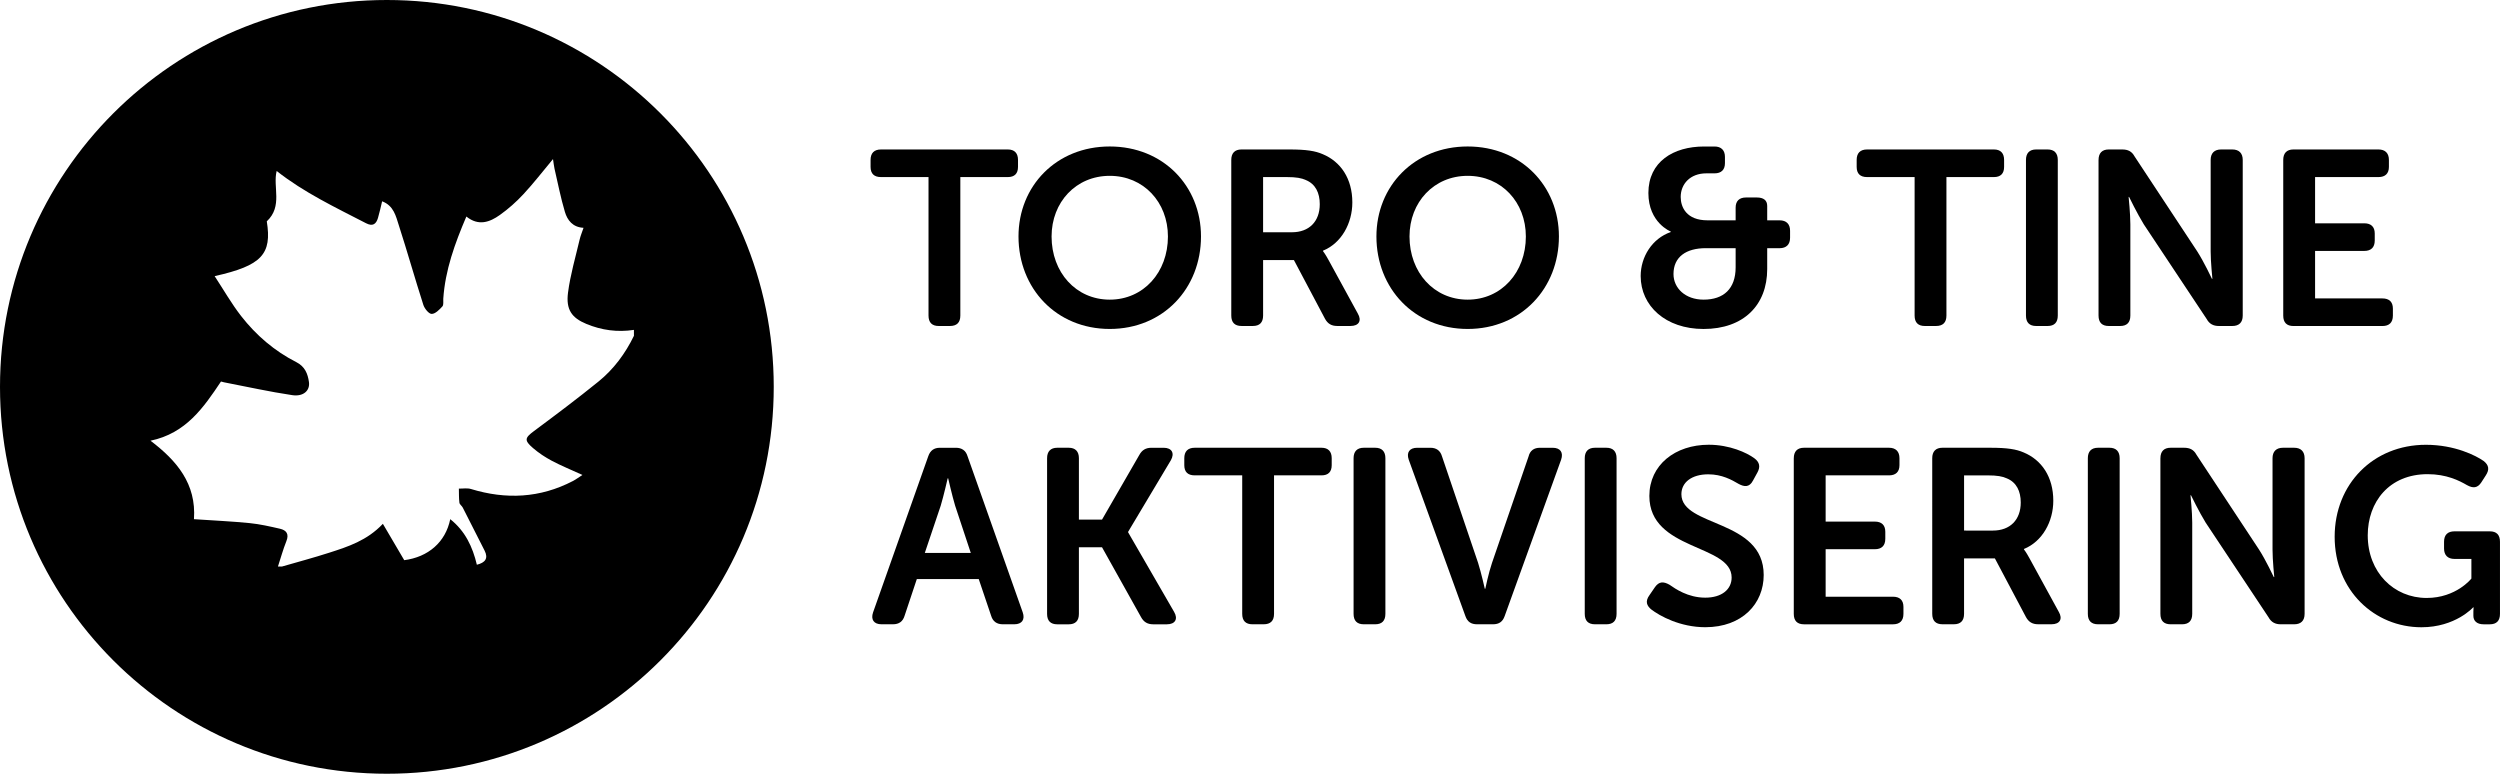 <!-- Generator: Adobe Illustrator 24.2.0, SVG Export Plug-In  -->
<svg version="1.1" xmlns="http://www.w3.org/2000/svg" xmlns:xlink="http://www.w3.org/1999/xlink" x="0px" y="0px"
	 width="110.631px" height="34.24px" viewBox="0 0 110.631 34.24"
	 style="overflow:visible;enable-background:new 0 0 110.631 34.24;" xml:space="preserve">
<defs>
</defs>
<path d="M17.12,0C7.665,0,0,7.665,0,17.12c0,9.455,7.665,17.12,17.12,17.12c9.455,0,17.12-7.665,17.12-17.12
	C34.24,7.665,26.575,0,17.12,0z M28.052,14.862c-0.381,0.785-0.895,1.478-1.57,2.024c-0.931,0.754-1.891,1.475-2.853,2.19
	c-0.404,0.301-0.441,0.408-0.044,0.75c0.254,0.218,0.538,0.408,0.833,0.564c0.421,0.223,0.865,0.403,1.355,0.627
	c-0.161,0.104-0.285,0.199-0.422,0.27c-1.453,0.755-2.959,0.826-4.512,0.352c-0.165-0.05-0.355-0.013-0.533-0.017
	c0.006,0.208-0.002,0.417,0.024,0.624c0.009,0.076,0.107,0.137,0.147,0.214c0.325,0.634,0.649,1.269,0.968,1.907
	c0.175,0.349,0.023,0.532-0.343,0.624c-0.188-0.794-0.516-1.491-1.178-2.017c-0.207,1.021-0.978,1.678-2.036,1.815
	c-0.316-0.539-0.62-1.054-0.945-1.609c-0.702,0.742-1.542,1.011-2.376,1.279c-0.692,0.223-1.394,0.41-2.092,0.612h-0.176
	c0.123-0.375,0.227-0.757,0.373-1.122c0.129-0.32,0.001-0.486-0.285-0.552c-0.441-0.101-0.886-0.203-1.335-0.248
	c-0.81-0.08-1.625-0.117-2.469-0.174c0.11-1.569-0.761-2.59-1.923-3.473c1.57-0.326,2.35-1.469,3.119-2.619
	c0.058,0.015,0.099,0.029,0.14,0.036c1.004,0.193,2.003,0.417,3.013,0.567c0.495,0.074,0.791-0.203,0.74-0.577
	c-0.051-0.369-0.179-0.691-0.558-0.883c-0.968-0.492-1.781-1.19-2.444-2.041c-0.424-0.545-0.769-1.152-1.172-1.766
	c2.094-0.467,2.541-0.975,2.308-2.424c0.718-0.673,0.259-1.518,0.437-2.229c1.211,0.955,2.598,1.611,3.957,2.313
	c0.293,0.151,0.445,0.04,0.526-0.233c0.072-0.242,0.123-0.489,0.184-0.738c0.516,0.196,0.608,0.657,0.739,1.062
	c0.377,1.169,0.71,2.352,1.085,3.521c0.053,0.165,0.242,0.4,0.368,0.4c0.161,0,0.342-0.187,0.474-0.331
	c0.062-0.067,0.033-0.222,0.04-0.337c0.085-1.272,0.511-2.445,1.022-3.641c0.542,0.436,1.036,0.247,1.482-0.069
	c0.379-0.269,0.734-0.586,1.05-0.927c0.444-0.478,0.843-0.997,1.302-1.547c0.028,0.177,0.039,0.301,0.066,0.423
	c0.148,0.639,0.273,1.285,0.46,1.913c0.11,0.37,0.346,0.682,0.825,0.706c-0.065,0.193-0.134,0.354-0.173,0.522
	c-0.182,0.781-0.412,1.556-0.514,2.347c-0.097,0.751,0.164,1.115,0.812,1.384c0.675,0.28,1.378,0.376,2.105,0.264V14.862z"/>
<g>
	<path d="M41.089,7.836h-2.102c-0.308,0-0.462-0.154-0.462-0.451V7.077c0-0.298,0.154-0.463,0.462-0.463h5.611
		c0.297,0,0.451,0.165,0.451,0.463v0.308c0,0.297-0.154,0.451-0.451,0.451h-2.101v6.128c0,0.308-0.154,0.462-0.462,0.462h-0.495
		c-0.297,0-0.451-0.154-0.451-0.462V7.836z"/>
	<path d="M49.109,6.482c2.365,0,4.038,1.749,4.038,3.982c0,2.3-1.672,4.093-4.038,4.093s-4.038-1.793-4.038-4.093
		C45.071,8.232,46.743,6.482,49.109,6.482z M49.109,13.26c1.496,0,2.575-1.21,2.575-2.795c0-1.518-1.079-2.684-2.575-2.684
		s-2.574,1.166-2.574,2.684C46.534,12.05,47.612,13.26,49.109,13.26z"/>
	<path d="M54.487,7.077c0-0.298,0.154-0.463,0.451-0.463h2.112c0.771,0,1.155,0.066,1.485,0.209c0.792,0.33,1.309,1.078,1.309,2.135
		c0,0.924-0.484,1.805-1.298,2.135v0.021c0,0,0.099,0.121,0.253,0.407l1.287,2.354c0.187,0.318,0.044,0.55-0.319,0.55h-0.594
		c-0.253,0-0.418-0.099-0.539-0.319l-1.375-2.596h-1.364v2.453c0,0.308-0.154,0.462-0.451,0.462h-0.506
		c-0.297,0-0.451-0.154-0.451-0.462V7.077z M57.171,10.278c0.759,0,1.232-0.474,1.232-1.243c0-0.495-0.187-0.892-0.616-1.067
		c-0.187-0.088-0.429-0.132-0.847-0.132h-1.045v2.442H57.171z"/>
	<path d="M64.948,6.482c2.365,0,4.038,1.749,4.038,3.982c0,2.3-1.672,4.093-4.038,4.093c-2.365,0-4.038-1.793-4.038-4.093
		C60.911,8.232,62.583,6.482,64.948,6.482z M64.948,13.26c1.496,0,2.575-1.21,2.575-2.795c0-1.518-1.079-2.684-2.575-2.684
		c-1.496,0-2.574,1.166-2.574,2.684C62.374,12.05,63.452,13.26,64.948,13.26z"/>
	<path d="M73.935,10.268v-0.022c0,0-0.99-0.385-0.99-1.705c0-1.387,1.111-2.058,2.464-2.058h0.462c0.297,0,0.462,0.165,0.462,0.462
		V7.22c0,0.297-0.165,0.451-0.462,0.451h-0.363c-0.715,0-1.133,0.473-1.133,1.045c0,0.451,0.253,1.034,1.188,1.034h1.243V9.19
		c0-0.298,0.165-0.451,0.462-0.451h0.473c0.297,0,0.462,0.121,0.462,0.374V9.75h0.55c0.297,0,0.462,0.165,0.462,0.462v0.309
		c0,0.297-0.165,0.462-0.462,0.462h-0.55v0.924c0,1.596-1.045,2.651-2.816,2.651c-1.683,0-2.783-1.023-2.783-2.343
		C72.604,11.367,73.11,10.554,73.935,10.268z M75.387,13.26c0.891,0,1.419-0.484,1.419-1.431v-0.847h-1.32
		c-0.869,0-1.43,0.385-1.43,1.144C74.056,12.754,74.584,13.26,75.387,13.26z"/>
	<path d="M84.726,7.836h-2.102c-0.308,0-0.462-0.154-0.462-0.451V7.077c0-0.298,0.154-0.463,0.462-0.463h5.611
		c0.297,0,0.451,0.165,0.451,0.463v0.308c0,0.297-0.154,0.451-0.451,0.451h-2.101v6.128c0,0.308-0.154,0.462-0.462,0.462h-0.495
		c-0.297,0-0.451-0.154-0.451-0.462V7.836z"/>
	<path d="M89.654,7.077c0-0.298,0.154-0.463,0.451-0.463h0.506c0.297,0,0.451,0.165,0.451,0.463v6.887
		c0,0.308-0.154,0.462-0.451,0.462h-0.506c-0.297,0-0.451-0.154-0.451-0.462V7.077z"/>
	<path d="M92.866,7.077c0-0.298,0.154-0.463,0.451-0.463h0.594c0.264,0,0.429,0.089,0.55,0.309l2.772,4.202
		c0.297,0.462,0.649,1.211,0.649,1.211h0.022c0,0-0.077-0.749-0.077-1.211V7.077c0-0.298,0.165-0.463,0.462-0.463h0.495
		c0.297,0,0.462,0.165,0.462,0.463v6.887c0,0.308-0.165,0.462-0.462,0.462h-0.594c-0.242,0-0.418-0.088-0.539-0.308l-2.784-4.192
		c-0.286-0.462-0.649-1.21-0.649-1.21h-0.022c0,0,0.077,0.748,0.077,1.21v4.038c0,0.308-0.154,0.462-0.451,0.462h-0.506
		c-0.297,0-0.451-0.154-0.451-0.462V7.077z"/>
	<path d="M101.039,7.077c0-0.298,0.154-0.463,0.451-0.463h3.763c0.297,0,0.462,0.165,0.462,0.463v0.308
		c0,0.297-0.165,0.451-0.462,0.451h-2.805v2.046h2.178c0.297,0,0.462,0.154,0.462,0.451v0.309c0,0.308-0.165,0.462-0.462,0.462
		h-2.178v2.102h2.981c0.297,0,0.462,0.153,0.462,0.45v0.309c0,0.308-0.165,0.462-0.462,0.462h-3.939
		c-0.297,0-0.451-0.154-0.451-0.462V7.077z"/>
	<path d="M41.078,20.189c0.088-0.253,0.253-0.374,0.517-0.374h0.704c0.264,0,0.44,0.121,0.517,0.374l2.442,6.909
		c0.11,0.319-0.033,0.528-0.374,0.528h-0.506c-0.264,0-0.44-0.121-0.517-0.374l-0.55-1.628h-2.739l-0.539,1.617
		c-0.077,0.264-0.253,0.385-0.517,0.385H39.01c-0.341,0-0.484-0.209-0.374-0.528L41.078,20.189z M42.96,24.469l-0.693-2.091
		c-0.132-0.439-0.308-1.21-0.308-1.21h-0.022c0,0-0.176,0.771-0.308,1.21l-0.704,2.091H42.96z"/>
	<path d="M46.336,20.277c0-0.298,0.154-0.463,0.451-0.463h0.506c0.297,0,0.451,0.165,0.451,0.463v2.717h1.023l1.65-2.86
		c0.121-0.22,0.286-0.319,0.539-0.319h0.539c0.363,0,0.495,0.242,0.319,0.551l-1.892,3.168v0.022l2.035,3.521
		c0.187,0.318,0.044,0.55-0.319,0.55h-0.605c-0.253,0-0.418-0.099-0.539-0.319l-1.727-3.091h-1.023v2.948
		c0,0.308-0.154,0.462-0.451,0.462h-0.506c-0.297,0-0.451-0.154-0.451-0.462V20.277z"/>
	<path d="M54.971,21.036H52.87c-0.308,0-0.462-0.154-0.462-0.451v-0.308c0-0.298,0.154-0.463,0.462-0.463h5.61
		c0.297,0,0.451,0.165,0.451,0.463v0.308c0,0.297-0.154,0.451-0.451,0.451h-2.101v6.128c0,0.308-0.154,0.462-0.462,0.462h-0.495
		c-0.297,0-0.451-0.154-0.451-0.462V21.036z"/>
	<path d="M59.899,20.277c0-0.298,0.154-0.463,0.451-0.463h0.506c0.297,0,0.451,0.165,0.451,0.463v6.887
		c0,0.308-0.154,0.462-0.451,0.462h-0.506c-0.297,0-0.451-0.154-0.451-0.462V20.277z"/>
	<path d="M62.34,20.343c-0.11-0.319,0.033-0.528,0.374-0.528h0.583c0.264,0,0.44,0.121,0.517,0.386l1.595,4.708
		c0.143,0.451,0.297,1.145,0.297,1.145h0.022c0,0,0.143-0.693,0.297-1.145l1.617-4.708c0.066-0.265,0.242-0.386,0.506-0.386h0.561
		c0.341,0,0.484,0.209,0.374,0.528l-2.498,6.92c-0.088,0.253-0.253,0.363-0.517,0.363h-0.704c-0.264,0-0.429-0.11-0.517-0.363
		L62.34,20.343z"/>
	<path d="M70.129,20.277c0-0.298,0.154-0.463,0.451-0.463h0.506c0.297,0,0.451,0.165,0.451,0.463v6.887
		c0,0.308-0.154,0.462-0.451,0.462h-0.506c-0.297,0-0.451-0.154-0.451-0.462V20.277z"/>
	<path d="M72.999,26.328l0.242-0.353c0.176-0.242,0.363-0.253,0.638-0.099c0.253,0.176,0.814,0.572,1.584,0.572
		c0.726,0,1.166-0.363,1.166-0.892c0-1.485-3.641-1.177-3.641-3.608c0-1.375,1.144-2.267,2.629-2.267
		c0.924,0,1.683,0.353,2.013,0.595c0.242,0.176,0.275,0.385,0.143,0.627l-0.198,0.362c-0.165,0.319-0.396,0.275-0.627,0.154
		c-0.319-0.187-0.748-0.429-1.354-0.429c-0.726,0-1.188,0.352-1.188,0.88c0,1.463,3.642,1.089,3.642,3.575
		c0,1.266-0.946,2.311-2.585,2.311c-1.111,0-2.013-0.495-2.398-0.792C72.889,26.812,72.779,26.625,72.999,26.328z"/>
	<path d="M79.38,20.277c0-0.298,0.154-0.463,0.451-0.463h3.763c0.297,0,0.462,0.165,0.462,0.463v0.308
		c0,0.297-0.165,0.451-0.462,0.451h-2.805v2.046h2.178c0.297,0,0.462,0.154,0.462,0.451v0.309c0,0.308-0.165,0.462-0.462,0.462
		h-2.178v2.102h2.981c0.297,0,0.462,0.153,0.462,0.45v0.309c0,0.308-0.165,0.462-0.462,0.462H79.83
		c-0.297,0-0.451-0.154-0.451-0.462V20.277z"/>
	<path d="M85.506,20.277c0-0.298,0.154-0.463,0.451-0.463h2.112c0.771,0,1.155,0.066,1.485,0.209
		c0.792,0.33,1.309,1.078,1.309,2.135c0,0.924-0.484,1.805-1.298,2.135v0.021c0,0,0.099,0.121,0.253,0.407l1.287,2.354
		c0.187,0.318,0.044,0.55-0.319,0.55h-0.594c-0.253,0-0.418-0.099-0.539-0.319l-1.375-2.596h-1.364v2.453
		c0,0.308-0.154,0.462-0.451,0.462h-0.506c-0.297,0-0.451-0.154-0.451-0.462V20.277z M88.191,23.479
		c0.759,0,1.232-0.474,1.232-1.243c0-0.495-0.187-0.892-0.616-1.067c-0.187-0.088-0.429-0.132-0.847-0.132h-1.045v2.442H88.191z"/>
	<path d="M92.392,20.277c0-0.298,0.154-0.463,0.451-0.463h0.506c0.297,0,0.451,0.165,0.451,0.463v6.887
		c0,0.308-0.154,0.462-0.451,0.462h-0.506c-0.297,0-0.451-0.154-0.451-0.462V20.277z"/>
	<path d="M95.604,20.277c0-0.298,0.154-0.463,0.451-0.463h0.594c0.264,0,0.429,0.089,0.55,0.309l2.772,4.202
		c0.297,0.462,0.649,1.211,0.649,1.211h0.022c0,0-0.077-0.749-0.077-1.211v-4.048c0-0.298,0.165-0.463,0.462-0.463h0.495
		c0.297,0,0.462,0.165,0.462,0.463v6.887c0,0.308-0.165,0.462-0.462,0.462h-0.594c-0.242,0-0.418-0.088-0.539-0.308l-2.784-4.192
		c-0.286-0.462-0.649-1.21-0.649-1.21h-0.022c0,0,0.077,0.748,0.077,1.21v4.038c0,0.308-0.154,0.462-0.451,0.462h-0.506
		c-0.297,0-0.451-0.154-0.451-0.462V20.277z"/>
	<path d="M107.352,19.683c1.287,0,2.223,0.484,2.552,0.715c0.242,0.188,0.264,0.386,0.099,0.639l-0.198,0.308
		c-0.165,0.253-0.363,0.275-0.638,0.121c-0.341-0.198-0.902-0.483-1.738-0.483c-1.705,0-2.651,1.231-2.651,2.706
		c0,1.639,1.155,2.772,2.607,2.772c1.309,0,1.98-0.858,1.98-0.858v-0.869h-0.748c-0.297,0-0.462-0.165-0.462-0.462v-0.297
		c0-0.309,0.165-0.462,0.462-0.462h1.562c0.297,0,0.451,0.153,0.451,0.462v3.19c0,0.308-0.154,0.462-0.451,0.462h-0.275
		c-0.297,0-0.451-0.154-0.451-0.374v-0.188c0-0.099,0.011-0.187,0.011-0.187h-0.022c0,0-0.781,0.88-2.288,0.88
		c-2.068,0-3.84-1.617-3.84-4.005C103.315,21.421,105.02,19.683,107.352,19.683z"/>
</g>
</svg>